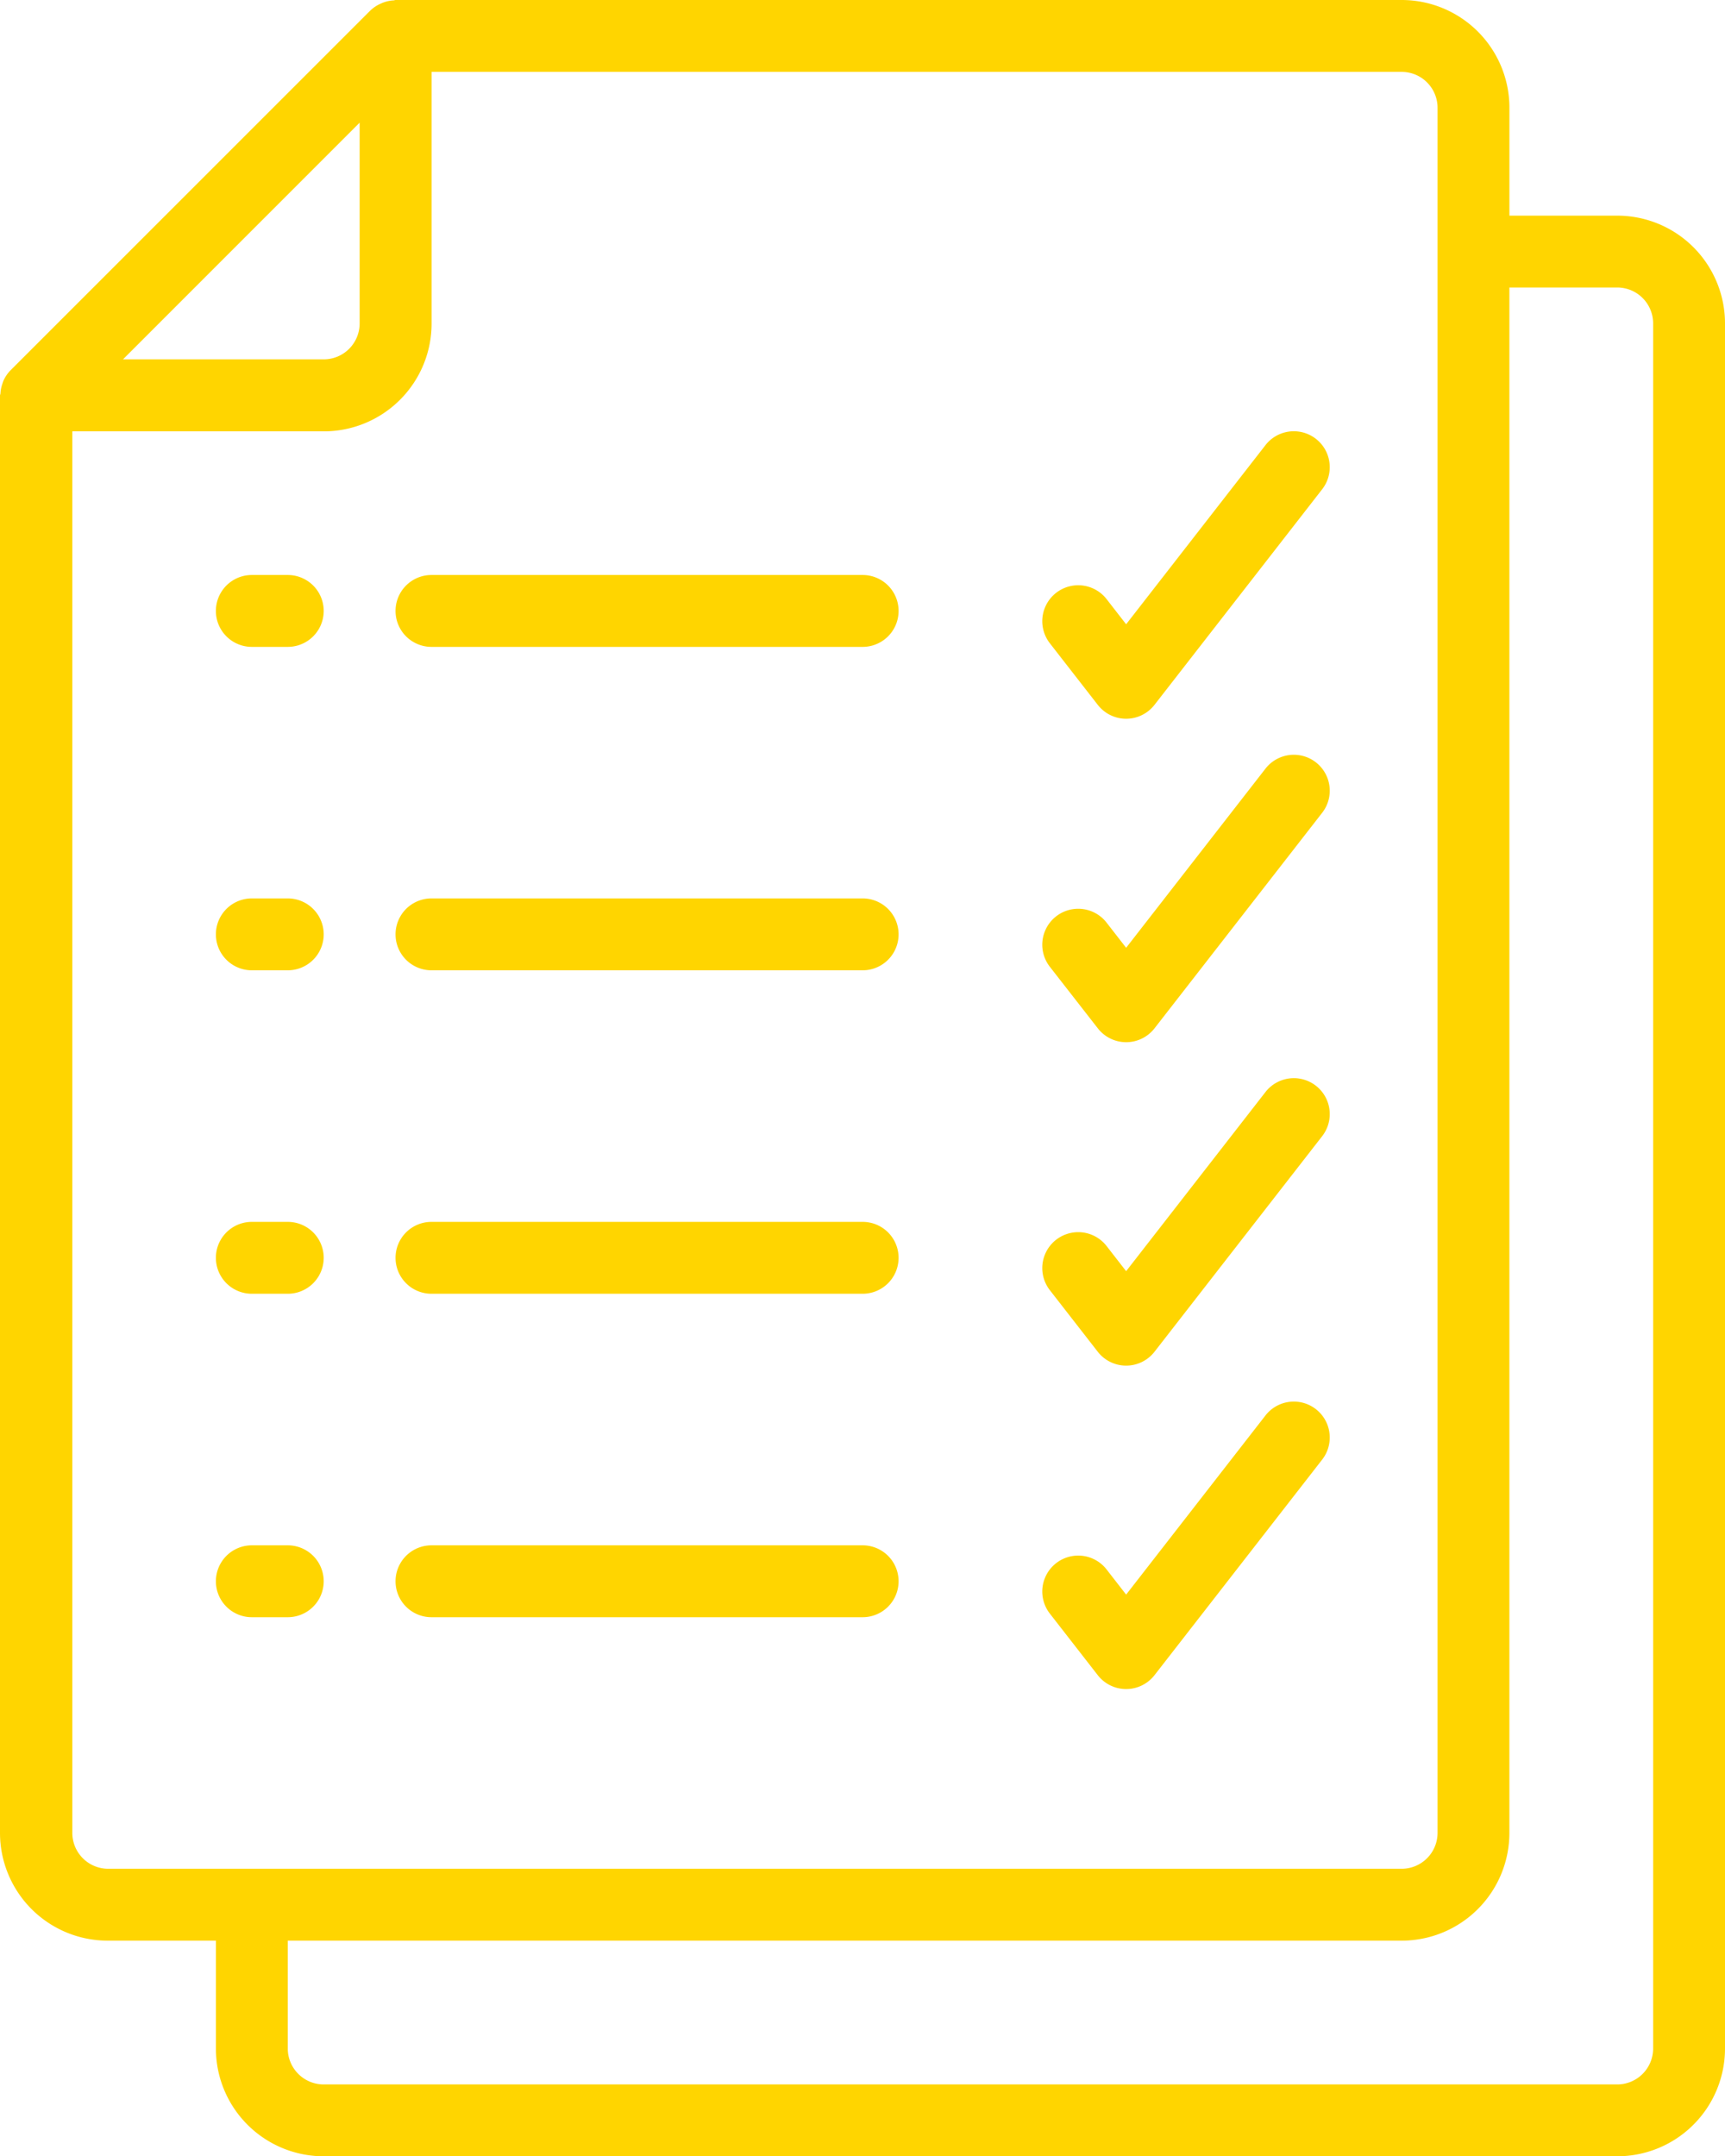 <svg id="Gruppe_937" data-name="Gruppe 937" xmlns="http://www.w3.org/2000/svg" width="57.246" height="71.544" viewBox="0 0 57.246 71.544">
  <path id="Pfad_2201" data-name="Pfad 2201" d="M3.588,64.39H7.165v3.577a3.577,3.577,0,0,0,3.577,3.577H53.669a3.577,3.577,0,0,0,3.577-3.577V10.732a3.577,3.577,0,0,0-3.577-3.577H50.092V3.577A3.577,3.577,0,0,0,46.514,0H13.127c-.023,0-.044.012-.067.013a1.13,1.13,0,0,0-.32.064,1.01,1.01,0,0,0-.1.041,1.2,1.2,0,0,0-.358.239L.354,12.282a1.179,1.179,0,0,0-.239.349,1.131,1.131,0,0,0-.039.112,1.13,1.13,0,0,0-.061.307c0,.026-.015.049-.015.075V60.812A3.577,3.577,0,0,0,3.588,64.39ZM53.669,9.539a1.192,1.192,0,0,1,1.192,1.193V67.967a1.192,1.192,0,0,1-1.192,1.193H10.742A1.192,1.192,0,0,1,9.55,67.967V64.39H46.514a3.577,3.577,0,0,0,3.577-3.577V9.539ZM47.707,3.577V60.812a1.192,1.192,0,0,1-1.193,1.193H3.588A1.192,1.192,0,0,1,2.4,60.812v-46.5h8.346a3.577,3.577,0,0,0,3.577-3.577V2.385H46.514A1.192,1.192,0,0,1,47.707,3.577Zm-35.772.493v6.661a1.192,1.192,0,0,1-1.193,1.192H4.082Zm0,0" fill="#ffd500"/>
  <g id="Gruppe_936" data-name="Gruppe 936" transform="translate(7.165 14.329)">
    <path id="Pfad_2202" data-name="Pfad 2202" d="M249.384,111.606a1.192,1.192,0,0,0,1.882,0l5.565-7.154a1.192,1.192,0,0,0-1.882-1.464l-4.624,5.944-.649-.835a1.192,1.192,0,1,0-1.882,1.466Zm0,0" transform="translate(-220.118 -102.548)" fill="#ffd500" fill-rule="evenodd"/>
    <path id="Pfad_2203" data-name="Pfad 2203" d="M53.662,136.535H52.469a1.192,1.192,0,0,0,0,2.385h1.193a1.192,1.192,0,0,0,0-2.385Zm0,0" transform="translate(-51.277 -131.786)" fill="#ffd500" fill-rule="evenodd"/>
    <path id="Pfad_2204" data-name="Pfad 2204" d="M95.137,136.535a1.192,1.192,0,0,0,0,2.385h14.309a1.192,1.192,0,1,0,0-2.385Zm0,0" transform="translate(-87.983 -131.786)" fill="#ffd500" fill-rule="evenodd"/>
    <path id="Pfad_2205" data-name="Pfad 2205" d="M249.384,188.152a1.192,1.192,0,0,0,1.882,0L256.83,181a1.192,1.192,0,1,0-1.882-1.464l-4.624,5.944-.649-.835a1.192,1.192,0,1,0-1.882,1.466Zm0,0" transform="translate(-220.117 -168.362)" fill="#ffd500" fill-rule="evenodd"/>
    <path id="Pfad_2206" data-name="Pfad 2206" d="M53.662,213.332H52.469a1.192,1.192,0,0,0,0,2.385h1.193a1.192,1.192,0,0,0,0-2.385Zm0,0" transform="translate(-51.277 -197.852)" fill="#ffd500" fill-rule="evenodd"/>
    <path id="Pfad_2207" data-name="Pfad 2207" d="M109.446,213.332H95.137a1.192,1.192,0,0,0,0,2.385h14.309a1.192,1.192,0,1,0,0-2.385Zm0,0" transform="translate(-87.983 -197.852)" fill="#ffd500" fill-rule="evenodd"/>
    <path id="Pfad_2208" data-name="Pfad 2208" d="M249.384,264.953a1.193,1.193,0,0,0,1.882,0l5.565-7.154a1.192,1.192,0,1,0-1.882-1.464l-4.624,5.944-.649-.835a1.192,1.192,0,1,0-1.882,1.466Zm0,0" transform="translate(-220.118 -234.431)" fill="#ffd500" fill-rule="evenodd"/>
    <path id="Pfad_2209" data-name="Pfad 2209" d="M53.662,290.133H52.469a1.192,1.192,0,0,0,0,2.385h1.193a1.192,1.192,0,0,0,0-2.385Zm0,0" transform="translate(-51.277 -263.921)" fill="#ffd500" fill-rule="evenodd"/>
    <path id="Pfad_2210" data-name="Pfad 2210" d="M109.446,290.133H95.137a1.192,1.192,0,0,0,0,2.385h14.309a1.192,1.192,0,1,0,0-2.385Zm0,0" transform="translate(-87.983 -263.921)" fill="#ffd500" fill-rule="evenodd"/>
    <path id="Pfad_2211" data-name="Pfad 2211" d="M249.384,341.75a1.193,1.193,0,0,0,1.882,0l5.565-7.154a1.192,1.192,0,1,0-1.882-1.464l-4.624,5.944-.649-.835a1.192,1.192,0,0,0-1.882,1.466Zm0,0" transform="translate(-220.118 -300.497)" fill="#ffd500" fill-rule="evenodd"/>
    <path id="Pfad_2212" data-name="Pfad 2212" d="M53.662,366.934H52.469a1.192,1.192,0,0,0,0,2.385h1.193a1.192,1.192,0,0,0,0-2.385Zm0,0" transform="translate(-51.277 -329.99)" fill="#ffd500" fill-rule="evenodd"/>
    <path id="Pfad_2213" data-name="Pfad 2213" d="M109.446,366.934H95.137a1.192,1.192,0,0,0,0,2.385h14.309a1.192,1.192,0,1,0,0-2.385Zm0,0" transform="translate(-87.983 -329.99)" fill="#ffd500" fill-rule="evenodd"/>
  </g>
</svg>
